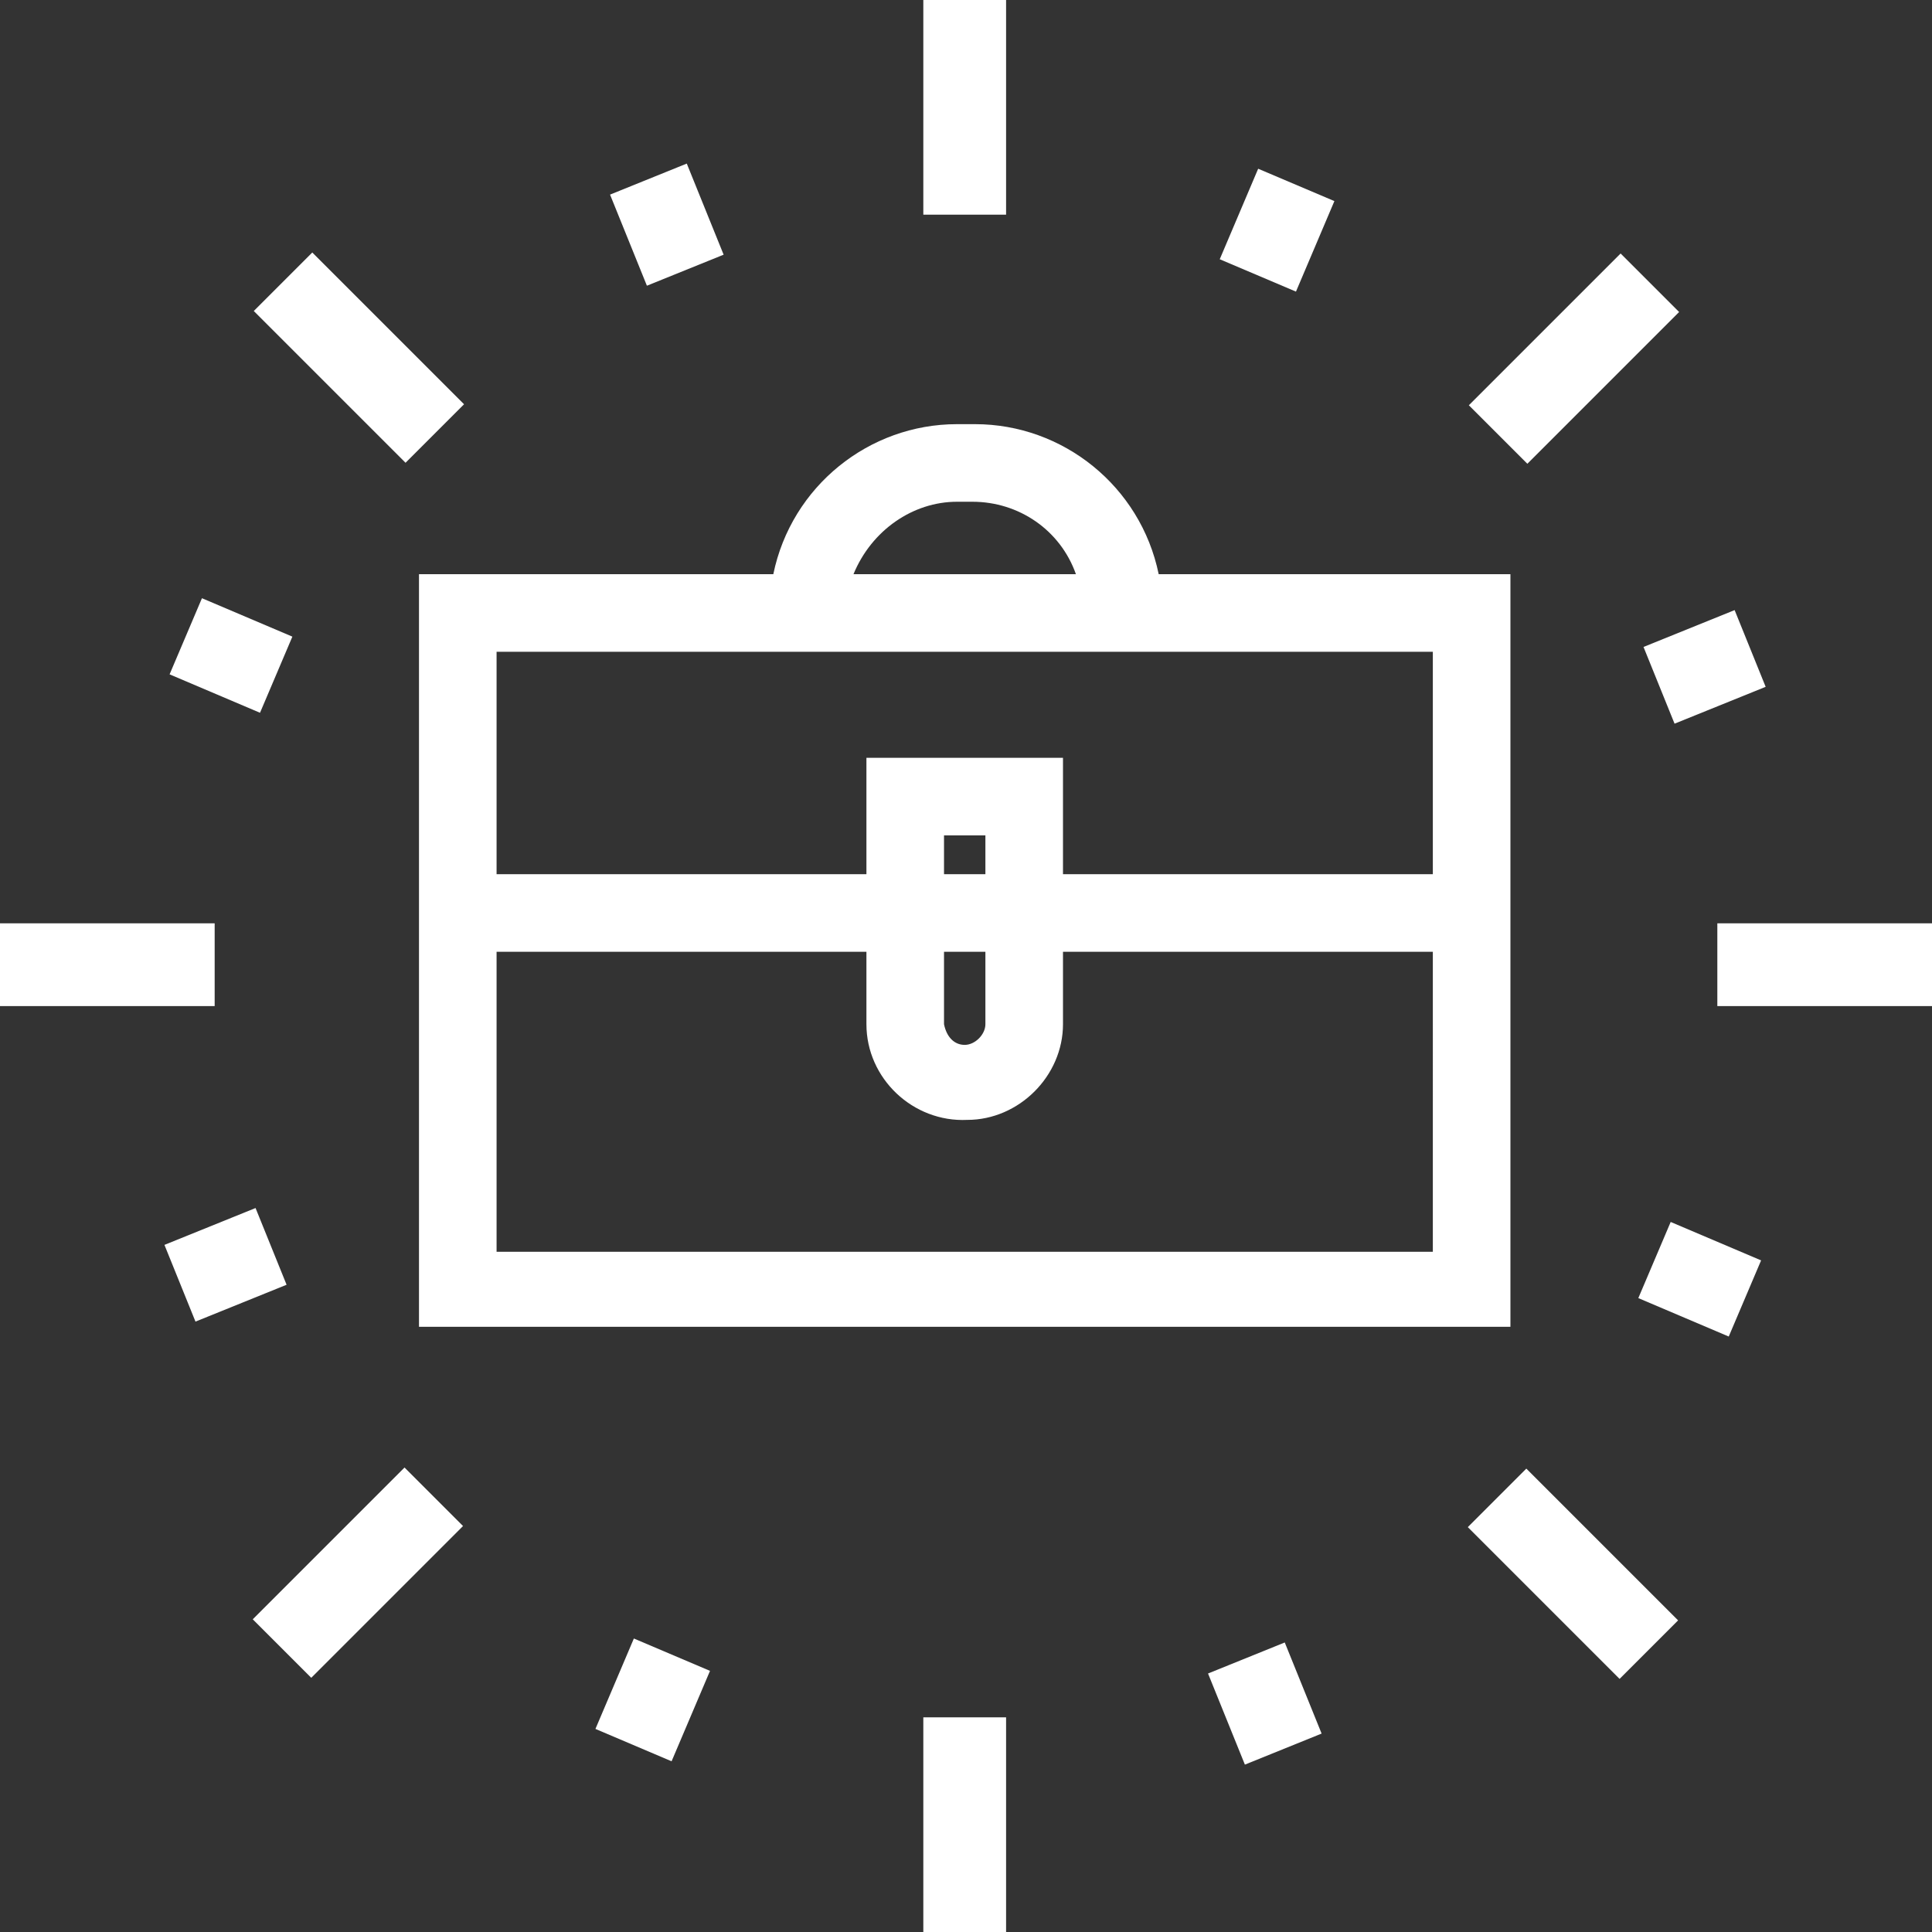 <?xml version="1.0" encoding="utf-8"?>
<!-- Generator: Adobe Illustrator 24.3.0, SVG Export Plug-In . SVG Version: 6.00 Build 0)  -->
<svg version="1.1" id="Calque_1" xmlns="http://www.w3.org/2000/svg" xmlns:xlink="http://www.w3.org/1999/xlink" x="0px" y="0px"
	 viewBox="0 0 74.7 74.7" style="enable-background:new 0 0 74.7 74.7;" xml:space="preserve">
<rect x="0" y="0" width="74.7" height="74.7" fill="#333333" stroke="none"/>
<style type="text/css">
	.st0{fill:#FFFFFF;}
</style>
<g>
	<rect x="35.7" class="st0" width="3.2" height="8.3"/>
	<rect x="35.7" y="66.4" class="st0" width="3.2" height="8.3"/>
	<rect x="56.7" y="12.3" transform="matrix(0.707 -0.707 0.707 0.707 8.009 47.06)" class="st0" width="8.3" height="3.2"/>
	<rect x="9.7" y="59.2" transform="matrix(0.707 -0.707 0.707 0.707 -38.94 27.613)" class="st0" width="8.3" height="3.2"/>
	<rect x="66.4" y="35.7" class="st0" width="8.3" height="3.2"/>
	<rect y="35.7" class="st0" width="8.3" height="3.2"/>
	
		<rect x="59.2" y="56.7" transform="matrix(0.707 -0.707 0.707 0.707 -25.189 60.813)" class="st0" width="3.2" height="8.3"/>
	<rect x="12.3" y="9.7" transform="matrix(0.707 -0.707 0.707 0.707 -5.742 13.863)" class="st0" width="3.2" height="8.3"/>
	<rect x="24.2" y="6.8" transform="matrix(0.927 -0.375 0.375 0.927 -1.396 10.296)" class="st0" width="3.2" height="3.8"/>
	<rect x="47.3" y="64" transform="matrix(0.927 -0.375 0.375 0.927 -21.139 23.115)" class="st0" width="3.2" height="3.8"/>
	<rect x="47.5" y="7.3" transform="matrix(0.391 -0.921 0.921 0.391 21.865 50.917)" class="st0" width="3.8" height="3.2"/>
	
		<rect x="23.4" y="64.1" transform="matrix(0.391 -0.92 0.92 0.391 -45.099 63.313)" class="st0" width="3.8" height="3.2"/>
	<rect x="64" y="24.2" transform="matrix(0.927 -0.375 0.375 0.927 -4.857 26.581)" class="st0" width="3.8" height="3.2"/>
	<rect x="6.8" y="47.3" transform="matrix(0.927 -0.375 0.375 0.927 -17.683 6.836)" class="st0" width="3.8" height="3.2"/>
	<rect x="64.1" y="47.5" transform="matrix(0.391 -0.92 0.92 0.391 -5.418 90.59)" class="st0" width="3.2" height="3.8"/>
	<rect x="7.3" y="23.4" transform="matrix(0.391 -0.92 0.92 0.391 -17.825 23.64)" class="st0" width="3.2" height="3.8"/>
	<path class="st0" d="M16.2,22.2v29.1h42.2V22.2H44.8c-0.7-3.4-3.7-5.8-7.1-5.8H37c-3.4,0-6.4,2.4-7.1,5.8H16.2z M55.4,48.4H19.2
		V36.8h14.3v2.8c0,2.1,1.8,3.8,3.9,3.7c2,0,3.7-1.7,3.7-3.7v-2.8h14.3L55.4,48.4z M38.1,33.8h-1.6v-1.5h1.6L38.1,33.8z M38.1,36.8
		v2.8c0,0.4-0.4,0.8-0.8,0.8c-0.4,0-0.7-0.3-0.8-0.8v-2.8H38.1z M55.4,33.8H41.1v-4.5h-7.6v4.5H19.2v-8.6h36.2V33.8z M37,19.4h0.6
		c1.8,0,3.4,1.1,4,2.8H33C33.7,20.5,35.3,19.4,37,19.4z"/>
</g>
</svg>
